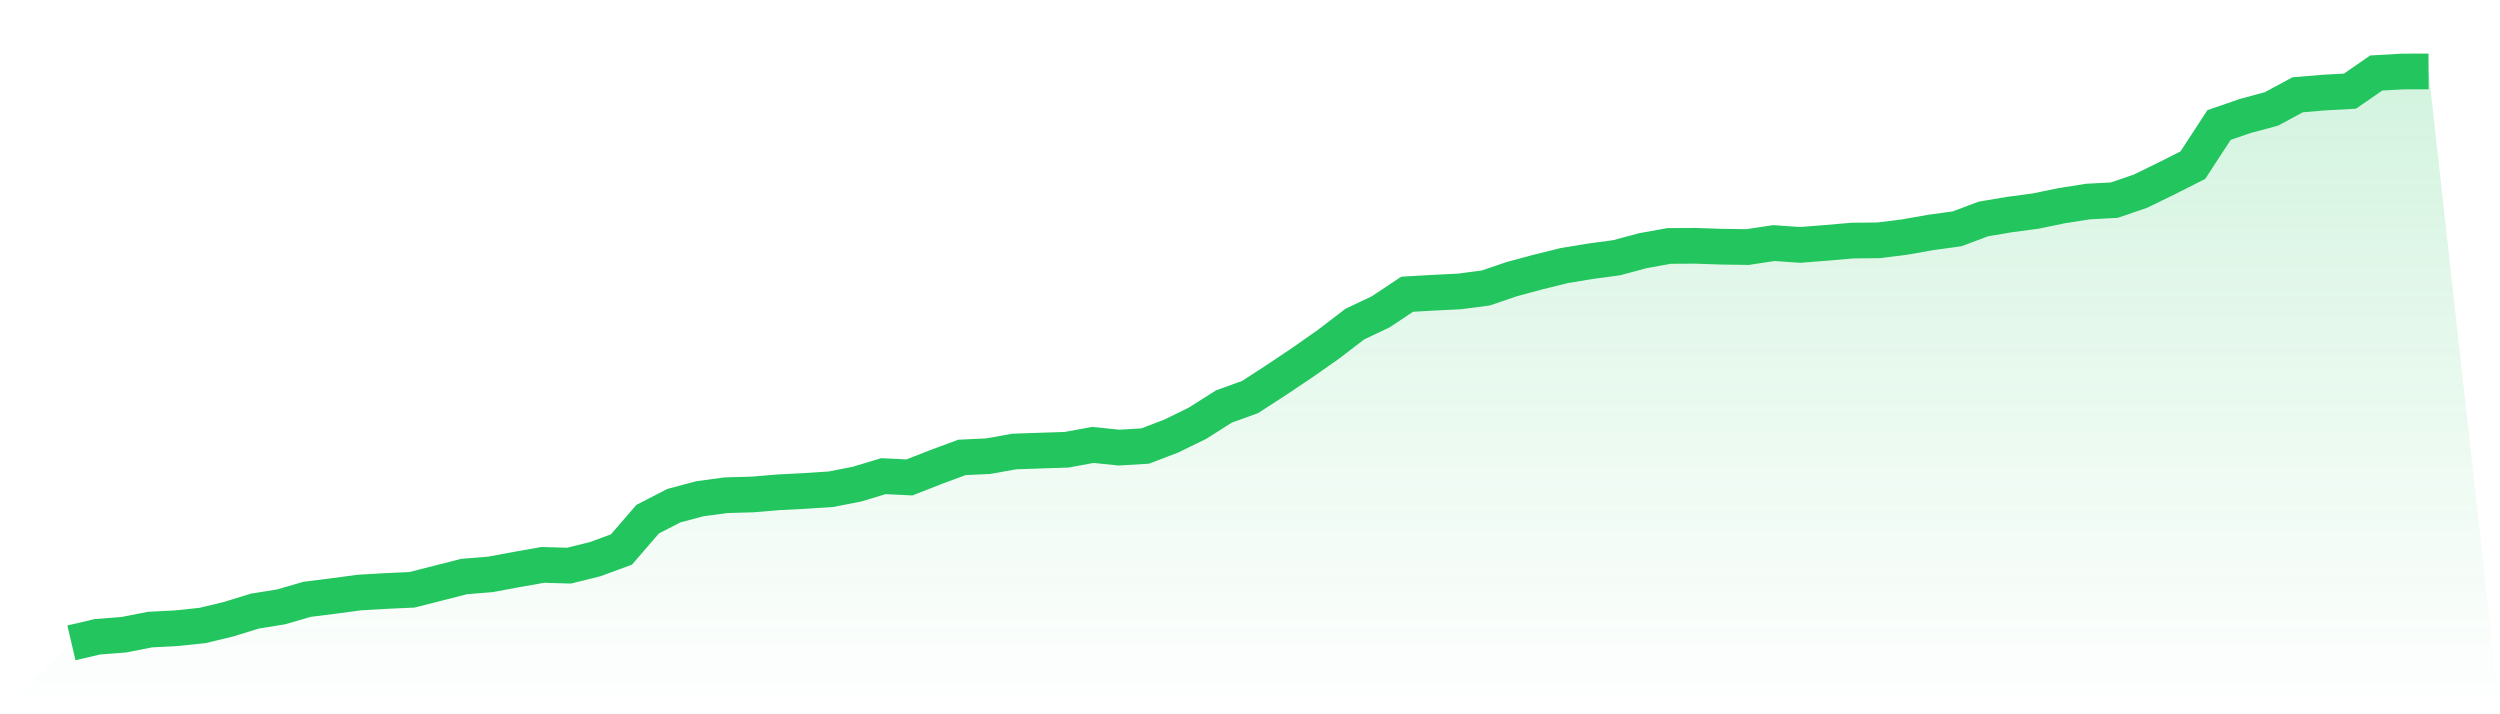 <svg viewBox="0 0 140 40" xmlns="http://www.w3.org/2000/svg">
<defs>
<linearGradient id="gradient" x1="0" x2="0" y1="0" y2="1">
<stop offset="0%" stop-color="#22c55e" stop-opacity="0.2"/>
<stop offset="100%" stop-color="#22c55e" stop-opacity="0"/>
</linearGradient>
</defs>
<path d="M4,36 L4,36 L5.467,35.657 L6.933,35.545 L8.4,35.257 L9.867,35.18 L11.333,35.028 L12.8,34.676 L14.267,34.223 L15.733,33.986 L17.2,33.561 L18.667,33.377 L20.133,33.181 L21.6,33.096 L23.067,33.03 L24.533,32.657 L26,32.284 L27.467,32.165 L28.933,31.892 L30.4,31.634 L31.867,31.676 L33.333,31.312 L34.8,30.773 L36.267,29.074 L37.733,28.319 L39.2,27.928 L40.667,27.732 L42.133,27.691 L43.6,27.568 L45.067,27.493 L46.533,27.397 L48,27.109 L49.467,26.665 L50.933,26.736 L52.4,26.159 L53.867,25.615 L55.333,25.546 L56.8,25.284 L58.267,25.234 L59.733,25.186 L61.2,24.915 L62.667,25.066 L64.133,24.978 L65.6,24.415 L67.067,23.697 L68.533,22.766 L70,22.236 L71.467,21.286 L72.933,20.303 L74.4,19.274 L75.867,18.151 L77.333,17.454 L78.8,16.477 L80.267,16.393 L81.733,16.32 L83.2,16.127 L84.667,15.63 L86.133,15.234 L87.6,14.872 L89.067,14.631 L90.533,14.432 L92,14.038 L93.467,13.773 L94.933,13.765 L96.4,13.814 L97.867,13.835 L99.333,13.612 L100.8,13.715 L102.267,13.6 L103.733,13.473 L105.2,13.459 L106.667,13.274 L108.133,13.015 L109.6,12.814 L111.067,12.262 L112.533,12.015 L114,11.819 L115.467,11.516 L116.933,11.286 L118.4,11.208 L119.867,10.705 L121.333,9.991 L122.8,9.249 L124.267,7 L125.733,6.495 L127.2,6.1 L128.667,5.309 L130.133,5.185 L131.6,5.104 L133.067,4.089 L134.533,4.005 L136,4 L140,40 L0,40 z" fill="url(#gradient)"/>
<path d="M4,36 L4,36 L5.467,35.657 L6.933,35.545 L8.4,35.257 L9.867,35.18 L11.333,35.028 L12.8,34.676 L14.267,34.223 L15.733,33.986 L17.2,33.561 L18.667,33.377 L20.133,33.181 L21.6,33.096 L23.067,33.03 L24.533,32.657 L26,32.284 L27.467,32.165 L28.933,31.892 L30.4,31.634 L31.867,31.676 L33.333,31.312 L34.8,30.773 L36.267,29.074 L37.733,28.319 L39.2,27.928 L40.667,27.732 L42.133,27.691 L43.6,27.568 L45.067,27.493 L46.533,27.397 L48,27.109 L49.467,26.665 L50.933,26.736 L52.4,26.159 L53.867,25.615 L55.333,25.546 L56.8,25.284 L58.267,25.234 L59.733,25.186 L61.2,24.915 L62.667,25.066 L64.133,24.978 L65.6,24.415 L67.067,23.697 L68.533,22.766 L70,22.236 L71.467,21.286 L72.933,20.303 L74.4,19.274 L75.867,18.151 L77.333,17.454 L78.8,16.477 L80.267,16.393 L81.733,16.32 L83.2,16.127 L84.667,15.63 L86.133,15.234 L87.6,14.872 L89.067,14.631 L90.533,14.432 L92,14.038 L93.467,13.773 L94.933,13.765 L96.4,13.814 L97.867,13.835 L99.333,13.612 L100.8,13.715 L102.267,13.6 L103.733,13.473 L105.2,13.459 L106.667,13.274 L108.133,13.015 L109.6,12.814 L111.067,12.262 L112.533,12.015 L114,11.819 L115.467,11.516 L116.933,11.286 L118.4,11.208 L119.867,10.705 L121.333,9.991 L122.8,9.249 L124.267,7 L125.733,6.495 L127.2,6.1 L128.667,5.309 L130.133,5.185 L131.6,5.104 L133.067,4.089 L134.533,4.005 L136,4" fill="none" stroke="#22c55e" stroke-width="2"/>
</svg>
